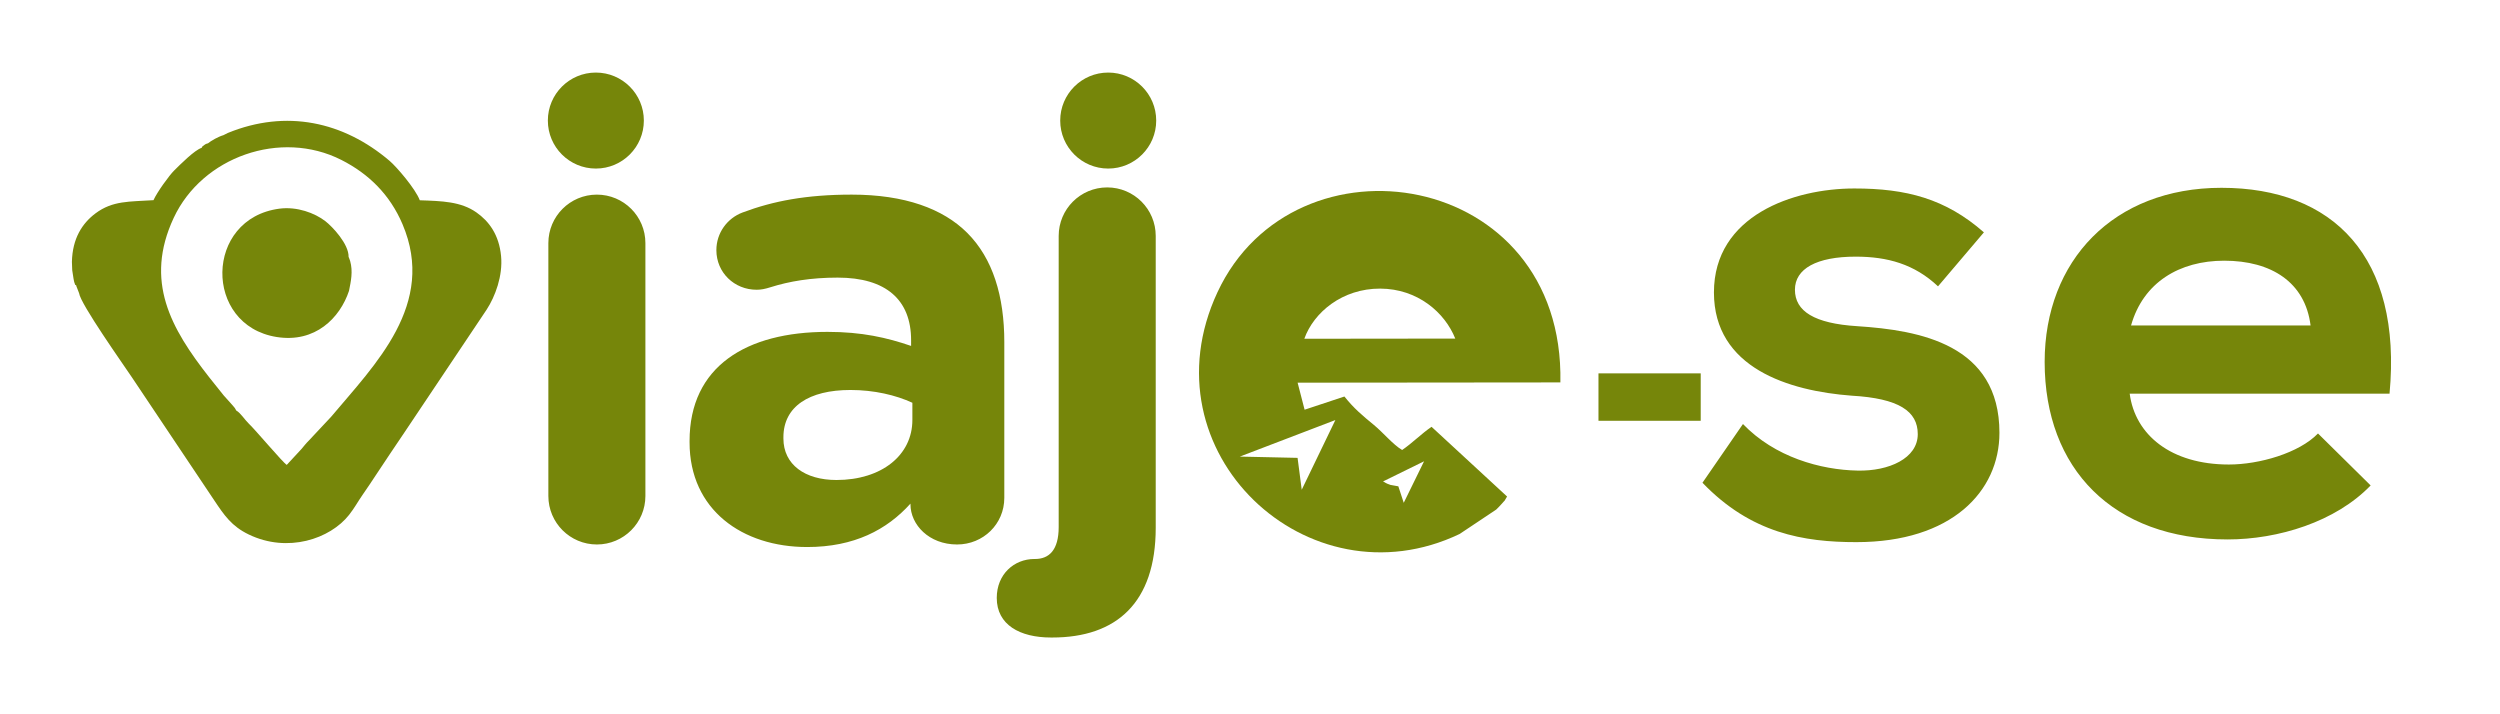 <?xml version="1.0" encoding="UTF-8"?>
<!DOCTYPE svg PUBLIC "-//W3C//DTD SVG 1.1//EN" "http://www.w3.org/Graphics/SVG/1.1/DTD/svg11.dtd">
<!-- Creator: CorelDRAW -->
<svg xmlns="http://www.w3.org/2000/svg" xml:space="preserve" width="1400mm" height="400mm" version="1.1" style="shape-rendering:geometricPrecision; text-rendering:geometricPrecision; image-rendering:optimizeQuality; fill-rule:evenodd; clip-rule:evenodd"
viewBox="0 0 140000 40000"
 xmlns:xlink="http://www.w3.org/1999/xlink"
 xmlns:xodm="http://www.corel.com/coreldraw/odm/2003">
 <defs>
  <style type="text/css">
   <![CDATA[
    .fil0 {fill:#76860A}
    .fil1 {fill:#76860A;fill-rule:nonzero}
   ]]>
  </style>
 </defs>
 <g id="Camada_x0020_1">
  <path class="fil0" d="M12524.82 22140.64l-805.06 -1007.15c-2162.12,-2753.32 -3644.38,-5390.87 -1992.68,-8932.23 1594.34,-3418.33 5989.44,-4970.44 9389.56,-3245.21 1530.15,776.38 2718.49,1941.3 3424.33,3600.1 1908.45,4485.11 -1540.87,7855.57 -3996.5,10781.76l-1259.56 1345.11c-154.84,151.27 -264.7,299.26 -406.12,464.94l-821.23 886.12c-227.26,-141.32 -1738.67,-1944.77 -2136.79,-2322.94 -207.8,-197.37 -457.64,-596.9 -688.25,-719.77 -98.07,-179.17 -62.58,-117.39 -197,-280.93l-510.7 -569.8zm-8244.72 -6145.16l-13.65 3.59 162.32 418.54c74.46,600.35 2464.85,3975.7 2953.71,4706.93l4615.98 6897.25c563.53,843.29 975.13,1447.84 1930.6,1909.36 2182.36,1054.16 4558.57,248.71 5620.45,-1099.83 313.61,-398.26 473.73,-715.77 757.87,-1124.91 281.96,-406 527.43,-774.39 786.59,-1168.73 513.26,-780.94 1007.23,-1509.05 1539.14,-2299.23l4616.18 -6895.81c483.24,-740.53 916.11,-1899.82 810.56,-3004.2 -114.96,-1203.12 -683.3,-1953.15 -1381.99,-2443.71 -873.6,-613.35 -1934.92,-636.09 -3169.48,-678.85 -242.96,-646.45 -1297.69,-1872.37 -1690.99,-2207.08 -2586.44,-2201.14 -5786.66,-2900.34 -9059.89,-1562.66l-247.19 124.28c-263.76,73.07 -691.04,307.99 -857.32,451.4 -101.23,43.66 -78.57,3.16 -210.9,97.58 -192.16,137.13 -67.31,44.52 -151.6,160.35 -396.89,124.38 -1200.74,936.38 -1537.38,1268.59 -275.99,272.35 -952.84,1204.83 -1159,1661.84 -1344.89,89.41 -2282.46,16.5 -3247.5,739.56 -735.53,551.11 -1290.77,1394.86 -1319.72,2712.57l13.24 372.3 4.97 104.82c23.44,169.77 44.62,315.93 74.06,480.69 0.57,3.29 33.19,165.6 35.86,172.81 116.66,316.3 4.49,80.05 125.08,202.55zm15264.42 292.49c106.02,-533.75 230.2,-1075.77 63.92,-1671.08l-62.3 -173.34c-5.29,-13.84 -14.12,-38.65 -24.87,-56.02 18.31,-719.42 -906.6,-1696.83 -1299.92,-2001.11 -596.06,-461.15 -1590.82,-828.64 -2566.84,-702.08 -4213.55,546.33 -4269.98,6533.1 -161.94,7187.91 2160.8,344.43 3547.12,-1067.5 4051.95,-2584.28z"/>
  <path class="fil1" d="M30708.06 27773.83c0,1501.6 1215.56,2717.2 2717.16,2717.2 1501.69,0 2717.25,-1215.55 2717.25,-2717.2l0 -14158.02c0,-1501.6 -1215.56,-2717.2 -2717.25,-2717.2 -1501.6,0 -2717.16,1215.6 -2717.16,2717.2l0 14158.02zm14485.84 2860.22c2645.67,0 4469.05,-965.3 5791.89,-2431.16l0 35.74c0,1144.08 1036.84,2252.4 2609.98,2252.4 1465.85,0 2645.67,-1144.07 2645.67,-2609.92l0 -8723.66c0,-2574.18 -643.53,-4683.61 -2073.64,-6113.67 -1358.58,-1358.54 -3503.75,-2145.17 -6471.2,-2145.17 -2538.45,0 -4397.62,357.52 -6113.73,1001.09 -858.03,321.79 -1465.86,1144.08 -1465.86,2109.38 0,1251.35 1001.1,2216.66 2252.4,2216.66 250.3,0 463.21,-40.88 786.6,-142.97 1035.14,-326.79 2252.4,-536.3 3754,-536.3 2717.2,0 4111.57,1251.31 4111.57,3503.75l0 321.79c-1358.63,-464.81 -2752.95,-786.59 -4683.61,-786.59 -4540.59,0 -7722.56,1930.66 -7722.56,6113.72l0 71.49c0,3789.79 2967.46,5863.42 6578.49,5863.42zm1644.62 -3754.04c-1751.9,0 -2967.46,-858.03 -2967.46,-2323.89l0 -71.53c0,-1716.11 1430.07,-2645.67 3754,-2645.67 1322.84,0 2538.44,286.04 3468.01,715.05l0 965.31c0,1966.31 -1716.11,3360.73 -4254.55,3360.73zm12090.13 8820.98c3575.24,0 5791.89,-1930.66 5791.89,-6149.47l0 -16338.93c0,-1501.6 -1215.55,-2717.21 -2717.2,-2717.21 -1501.6,0 -2717.16,1215.61 -2717.16,2717.21l0 16303.19c0,1286.95 -536.29,1787.64 -1322.88,1787.64l-35.75 0c-1144.02,0 -2109.37,858.03 -2109.37,2180.91 0,1501.6 1287.09,2216.66 3038.94,2216.66l71.53 0z"/>
  <path class="fil0" d="M84396.67 27804.85l-4229.32 -3903.11c-555.39,374.2 -1084.16,915.56 -1647.54,1297.93 -506.58,-295.85 -1054.55,-968.51 -1578.1,-1398.8 -651.66,-535.57 -1123.64,-929.71 -1654.32,-1595.93l-2229.7 739.1 -390.88 -1514.06 14714.81 -14.71c237.06,-11962.83 -14890.35,-14300.21 -19203.31,-5049.59 -4171.89,8947.98 5074.24,17591.99 13558.81,13538.4l2050.7 -1368.12c71.1,-66.74 248.04,-248.78 310.24,-322.53 248.32,-294.47 72.13,-25.64 298.61,-408.58zm-6947.57 -843.54c118.02,43.92 98.13,86.57 413.07,192.27 12.52,4.2 414.15,75.6 445.02,80.54l302.18 923.09 1138.43 -2324.95 -2298.7 1129.05zm-8019.36 -1392.71l3234.37 71.78 232.63 1785.61 1884.24 -3903.92 -5351.24 2046.53zm3612.31 -6598.38l8452.89 -9.76c-584.35,-1460.49 -2108.02,-2790.62 -4202.12,-2798.2 -2119.07,-7.71 -3722.91,1328.56 -4250.77,2807.96z"/>
  <path class="fil1" d="M111099.05 13011.39c-2154.3,-1889.78 -4346.48,-2456.74 -7256.74,-2456.74 -3401.66,0 -7861.58,1511.83 -7861.58,5820.57 0,4233.18 4195.4,5518.18 7710.4,5782.75 2645.7,151.21 3703.92,869.35 3703.92,2154.39 0,1360.61 -1625.22,2078.74 -3363.79,2040.96 -2078.78,-37.78 -4648.92,-755.96 -6425.26,-2607.92l-2267.79 3288.27c2721.31,2834.65 5669.35,3326 8617.44,3326 5329.18,0 8012.71,-2834.65 8012.71,-6122.92 0,-4951.27 -4459.92,-5745.01 -7974.92,-5971.74 -2381.14,-151.22 -3477.18,-831.57 -3477.18,-2040.96 0,-1171.75 1209.39,-1852.05 3401.57,-1852.05 1776.43,0 3288.31,415.79 4611.13,1663l2570.09 -3023.61zm22715.32 9033.27c718.09,-7672.66 -3174.82,-11527.74 -9411.13,-11527.74 -6047.36,0 -9902.53,4081.86 -9902.53,9751.26 0,5971.75 3817.35,9940.31 10242.66,9940.31 2834.74,0 6047.3,-982.65 8012.7,-3023.7l-2948.09 -2910.26c-1058.31,1096.09 -3288.18,1738.61 -4989.05,1738.61 -3250.44,0 -5253.57,-1663 -5555.96,-3968.48l14551.4 0zm-14475.84 -3817.44c680.4,-2418.91 2721.36,-3628.44 5215.79,-3628.44 2645.83,0 4535.57,1209.53 4837.92,3628.44l-10053.71 0z"/>
  <rect class="fil0" x="89514.72" y="20908.6" width="5725.21" height="2655.18"/>
  <circle class="fil0" cx="33367.61" cy="6751.54" r="2687.8"/>
  <circle class="fil0" cx="62059.8" cy="6751.54" r="2687.8"/>
 </g>
</svg>
